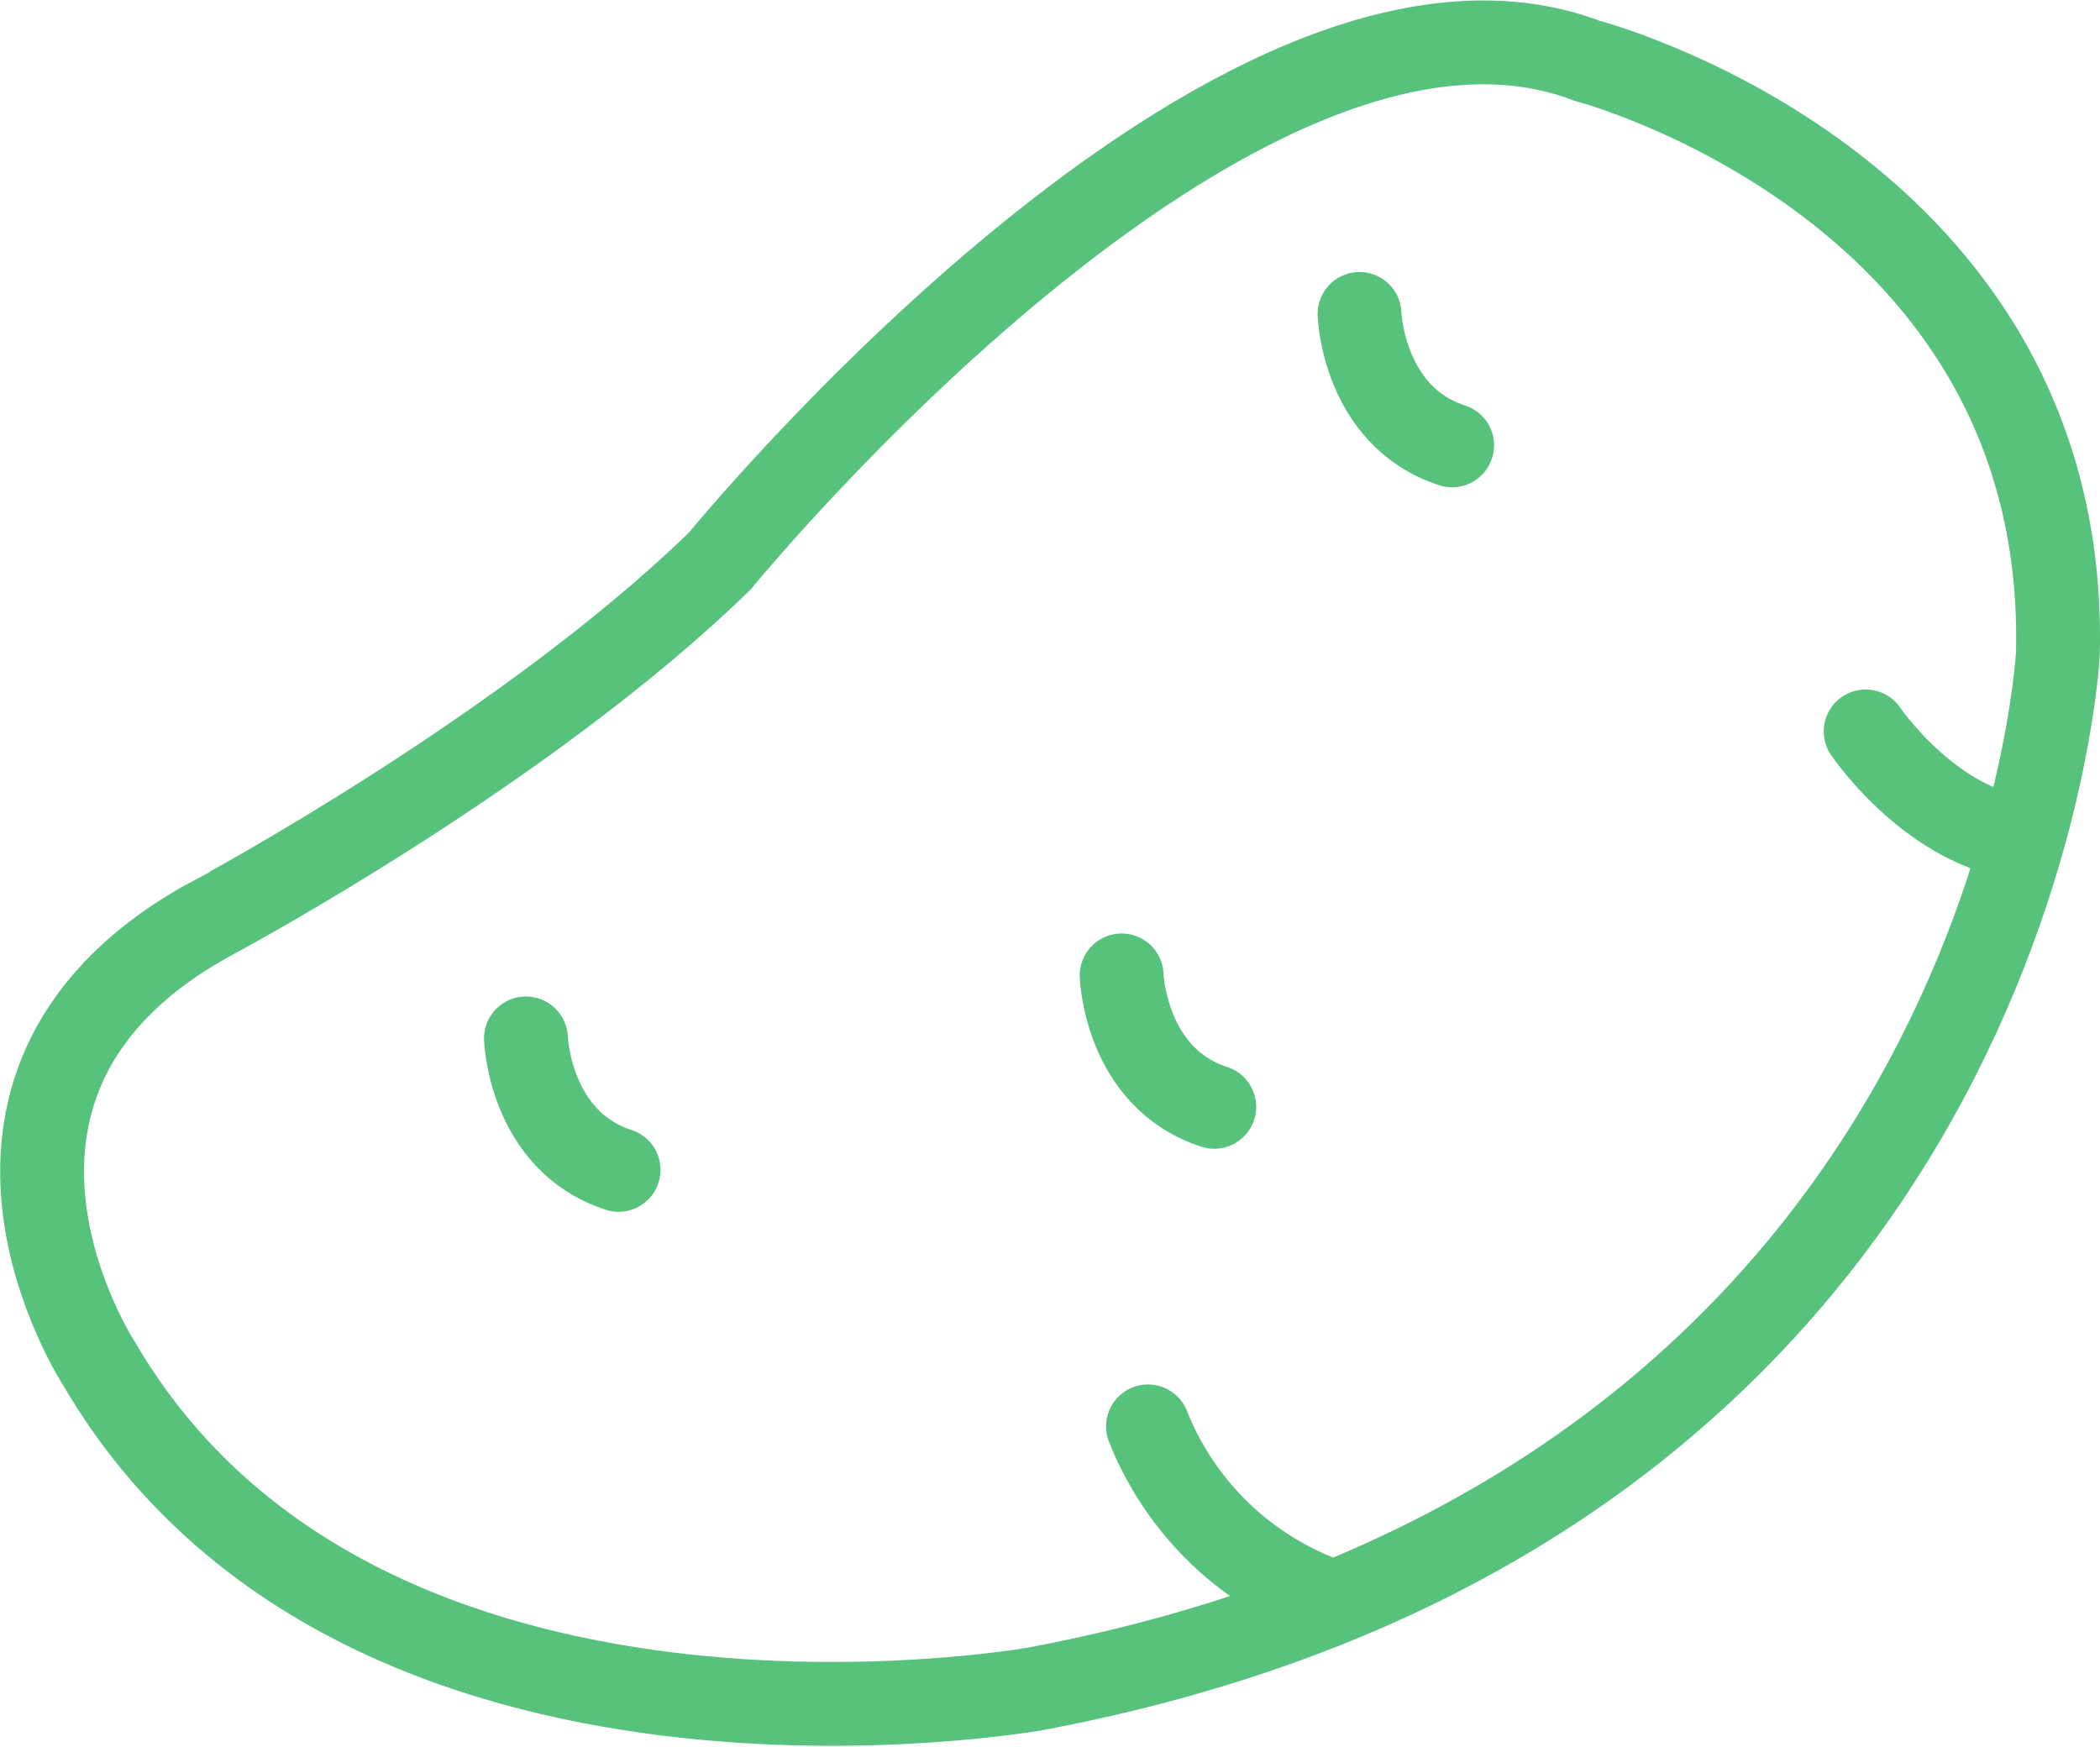<svg xmlns="http://www.w3.org/2000/svg" width="62.616" height="52.103" viewBox="0 0 62.616 52.103">
  <g id="Grupo_687" data-name="Grupo 687" transform="translate(-174.913 -156.419)">
    <path id="Trazado_2211" data-name="Trazado 2211" d="M196.381,173.143s15.427-18.893,25.864-14.908c0,0,14.376,3.751,14.028,17.683,0,0-1.291,25.354-30.459,30.859,0,0-20.126,3.628-27.922-9.652,0,0-5.633-8.542,3.465-13.392C181.357,183.734,190.586,178.793,196.381,173.143Z" fill="none" stroke="#56c27b" stroke-miterlimit="10" stroke-width="2.5"/>
    <path id="Trazado_2212" data-name="Trazado 2212" d="M191.768,189.8s.1,3.057,2.763,3.92" transform="translate(-1.173 -2.415)" fill="none" stroke="#56c27b" stroke-linecap="round" stroke-miterlimit="10" stroke-width="2.5"/>
    <path id="Trazado_2213" data-name="Trazado 2213" d="M210.973,187.767s.1,3.057,2.762,3.92" transform="translate(-2.616 -2.261)" fill="none" stroke="#56c27b" stroke-linecap="round" stroke-miterlimit="10" stroke-width="2.5"/>
    <path id="Trazado_2214" data-name="Trazado 2214" d="M218.643,166.439s.1,3.057,2.762,3.919" transform="translate(-3.193 -0.658)" fill="none" stroke="#56c27b" stroke-linecap="round" stroke-miterlimit="10" stroke-width="2.5"/>
    <path id="Trazado_2215" data-name="Trazado 2215" d="M234.962,179.9s1.827,2.7,4.47,3.159" transform="translate(-4.42 -1.67)" fill="none" stroke="#56c27b" stroke-linecap="round" stroke-miterlimit="10" stroke-width="2.5"/>
    <path id="Trazado_2216" data-name="Trazado 2216" d="M211.823,202.31a9.074,9.074,0,0,0,5.27,5.153" transform="translate(-2.68 -3.355)" fill="none" stroke="#56c27b" stroke-linecap="round" stroke-miterlimit="10" stroke-width="2.5"/>
  </g>
</svg>
